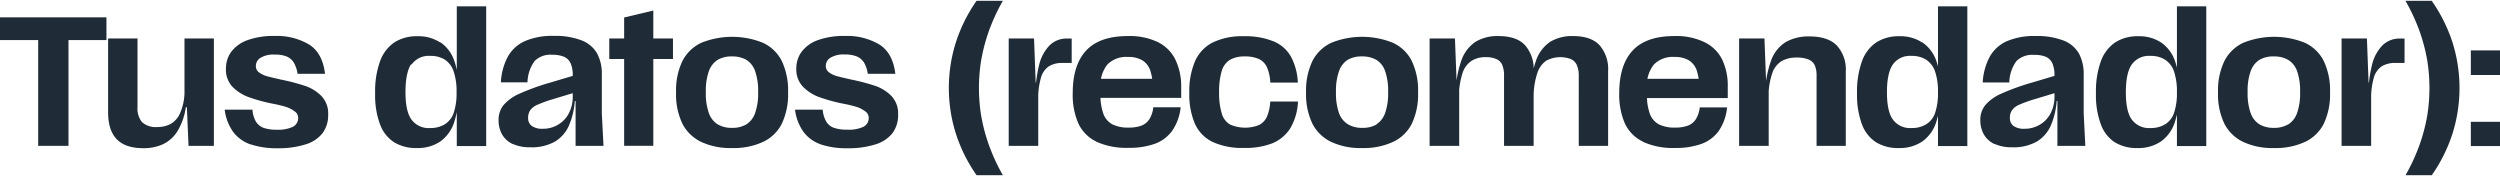 <svg xmlns="http://www.w3.org/2000/svg" viewBox="0 0 554.52 38.68" width="554px" height="39px"><defs><style>.cls-1{fill:#1f2b36;}</style></defs><title>Recurso 22</title><g id="Capa_2" data-name="Capa 2"><g id="Capa_1-2" data-name="Capa 1"><polygon class="cls-1" points="8.47 8.71 0 8.71 0 3.67 23.61 3.67 23.61 8.71 15.19 8.71 15.19 32.17 8.47 32.17 8.47 8.71"/><path class="cls-1" d="M25.88,30.68c-1.27-1.32-1.9-3.3-1.9-6V8.35H30.5V23.62a4.72,4.72,0,0,0,1,3.29A4.53,4.53,0,0,0,34.89,28a6.19,6.19,0,0,0,2.92-.67,5,5,0,0,0,2.11-2.36,11.8,11.8,0,0,0,1-4.5V8.35h6.52V32.17H41.82l-.37-8.55h-.24A13.92,13.92,0,0,1,39.31,29a7.72,7.72,0,0,1-3.19,2.83,10.31,10.31,0,0,1-4.32.86q-4,0-5.92-2"/><path class="cls-1" d="M55.6,31.86a8.13,8.13,0,0,1-3.83-2.71,10.71,10.71,0,0,1-1.93-5H56a5.94,5.94,0,0,0,.77,2.65,3.35,3.35,0,0,0,1.71,1.39,8.68,8.68,0,0,0,2.93.4A7.57,7.57,0,0,0,65,27.93a2.17,2.17,0,0,0,1.14-2,1.7,1.7,0,0,0-.76-1.39,6.68,6.68,0,0,0-1.91-1,27.28,27.28,0,0,0-3.16-.75,38.14,38.14,0,0,1-5.25-1.46,9.74,9.74,0,0,1-3.5-2.26A5.53,5.53,0,0,1,50.12,15a6.2,6.2,0,0,1,1.18-3.7,7.81,7.81,0,0,1,3.59-2.57,16.81,16.81,0,0,1,6-.93,14.07,14.07,0,0,1,7.66,1.89q3,1.89,3.54,6.5H66a6.78,6.78,0,0,0-.81-2.45,3.45,3.45,0,0,0-1.59-1.38A6.61,6.61,0,0,0,61,11.93a5.62,5.62,0,0,0-3.25.73,2.16,2.16,0,0,0-1,1.79,1.72,1.72,0,0,0,.73,1.45,5.57,5.57,0,0,0,1.85.86c.75.2,1.8.45,3.16.75a45.53,45.53,0,0,1,5.29,1.4,9.18,9.18,0,0,1,3.52,2.22,5.58,5.58,0,0,1,1.49,4.11,6.71,6.71,0,0,1-1.2,4.06,7.47,7.47,0,0,1-3.73,2.52,19.53,19.53,0,0,1-6.31.88,17.85,17.85,0,0,1-5.88-.84"/><path class="cls-1" d="M97.72,9.22a8.22,8.22,0,0,1,3,3.95,18.55,18.55,0,0,1,1,6.7,21.3,21.3,0,0,1-1,7.13,8.42,8.42,0,0,1-3.07,4.21,8.92,8.92,0,0,1-5.21,1.45,9.27,9.27,0,0,1-5-1.27,8,8,0,0,1-3.13-3.95,18.34,18.34,0,0,1-1.1-6.92,19.55,19.55,0,0,1,1.1-7.14,8.53,8.53,0,0,1,3.17-4.16,9.17,9.17,0,0,1,5.13-1.36,8.81,8.81,0,0,1,5,1.36m-6.45,4.89Q89.94,16,89.94,20.28t1.33,6.06a4.71,4.71,0,0,0,4.13,1.88,6,6,0,0,0,3.24-.82,4.75,4.75,0,0,0,2-2.56,13.75,13.75,0,0,0,.63-4.56,13.74,13.74,0,0,0-.65-4.62,5,5,0,0,0-1.95-2.61,5.91,5.91,0,0,0-3.26-.83,4.62,4.62,0,0,0-4.09,1.89m10-12.89h6.52v31h-6.52Z"/><path class="cls-1" d="M113.74,31.78a5.31,5.31,0,0,1-2.36-2.12,6.31,6.31,0,0,1-.79-3.23,5.19,5.19,0,0,1,1.07-3.26,9.78,9.78,0,0,1,3.53-2.55,50.8,50.8,0,0,1,6.92-2.5l5.62-1.67v3.83l-5.09,1.54a28,28,0,0,0-3.42,1.23,3.81,3.81,0,0,0-1.61,1.22,3,3,0,0,0-.47,1.71,2.13,2.13,0,0,0,.8,1.77,4,4,0,0,0,2.5.63,6.36,6.36,0,0,0,3.5-1,6.19,6.19,0,0,0,2.3-2.56,8,8,0,0,0,.8-3.61V16.57a6.53,6.53,0,0,0-.47-2.71,2.9,2.9,0,0,0-1.45-1.44,6.56,6.56,0,0,0-2.69-.45,4.91,4.91,0,0,0-3.84,1.38A8.36,8.36,0,0,0,117,18.08h-5.9a13.48,13.48,0,0,1,1.58-5.76,8.16,8.16,0,0,1,3.79-3.4,15.42,15.42,0,0,1,6.39-1.14,16.3,16.3,0,0,1,6.15,1,6.74,6.74,0,0,1,3.42,2.87,9.51,9.51,0,0,1,1.06,4.71V25l.37,7.17h-6.19V22.23l-.17,0a17,17,0,0,1-1.32,5.48,7.72,7.72,0,0,1-3.13,3.54,10.48,10.48,0,0,1-5.4,1.24,9.12,9.12,0,0,1-3.93-.75"/><path class="cls-1" d="M135.14,8.35h14.13v4.56H135.14Zm3.3-4.65,6.47-1.54v30h-6.47Z"/><path class="cls-1" d="M155.56,31.31a9.09,9.09,0,0,1-4.17-4,14.92,14.92,0,0,1-1.43-7,15,15,0,0,1,1.43-7,9,9,0,0,1,4.17-4,18.33,18.33,0,0,1,13.66,0,8.86,8.86,0,0,1,4.17,4,15.23,15.23,0,0,1,1.41,7,15.18,15.18,0,0,1-1.41,7,8.9,8.9,0,0,1-4.17,4,15.56,15.56,0,0,1-6.84,1.35,15.38,15.38,0,0,1-6.82-1.35m10-3.91a4.86,4.86,0,0,0,1.93-2.5,13.14,13.14,0,0,0,.67-4.66,13.23,13.23,0,0,0-.67-4.65,4.76,4.76,0,0,0-1.95-2.5,6.18,6.18,0,0,0-3.16-.75,6,6,0,0,0-3.22.77,4.89,4.89,0,0,0-1.93,2.51,13,13,0,0,0-.67,4.62,13.14,13.14,0,0,0,.67,4.66,4.84,4.84,0,0,0,1.95,2.5,6.07,6.07,0,0,0,3.2.78,6,6,0,0,0,3.18-.78"/><path class="cls-1" d="M182.11,31.86a8.09,8.09,0,0,1-3.83-2.71,10.71,10.71,0,0,1-1.94-5h6.15a6.07,6.07,0,0,0,.78,2.65A3.27,3.27,0,0,0,185,28.18a8.68,8.68,0,0,0,2.93.4,7.55,7.55,0,0,0,3.62-.65,2.17,2.17,0,0,0,1.14-2,1.69,1.69,0,0,0-.75-1.39,6.68,6.68,0,0,0-1.91-1,27.28,27.28,0,0,0-3.16-.75,37.74,37.74,0,0,1-5.25-1.46,9.65,9.65,0,0,1-3.5-2.26A5.53,5.53,0,0,1,176.63,15a6.14,6.14,0,0,1,1.18-3.7,7.78,7.78,0,0,1,3.58-2.57,16.87,16.87,0,0,1,6-.93,14,14,0,0,1,7.65,1.89q3,1.89,3.55,6.5h-6.11a6.78,6.78,0,0,0-.81-2.45,3.5,3.5,0,0,0-1.59-1.38,6.61,6.61,0,0,0-2.65-.45,5.67,5.67,0,0,0-3.26.73,2.15,2.15,0,0,0-1,1.79,1.72,1.72,0,0,0,.73,1.45,5.47,5.47,0,0,0,1.85.86c.75.2,1.8.45,3.16.75a45.53,45.53,0,0,1,5.29,1.4,9.18,9.18,0,0,1,3.52,2.22,5.62,5.62,0,0,1,1.49,4.11A6.71,6.71,0,0,1,198,29.3a7.51,7.51,0,0,1-3.73,2.52,19.57,19.57,0,0,1-6.31.88,17.81,17.81,0,0,1-5.88-.84"/><path class="cls-1" d="M212,29.4a33.63,33.63,0,0,1,0-20.12A34.64,34.64,0,0,1,216.61,0h5.83a42.42,42.42,0,0,0-3.18,6.94,39.6,39.6,0,0,0-1.63,6.27,38.59,38.59,0,0,0,0,12.26,39.33,39.33,0,0,0,1.63,6.27,42.42,42.42,0,0,0,3.18,6.94h-5.83A34.49,34.49,0,0,1,212,29.4"/><path class="cls-1" d="M223.74,8.35h5.62l.36,9.77h.57V32.17h-6.55Zm6.72,6a9.26,9.26,0,0,1,2.4-4.52,5.38,5.38,0,0,1,3.75-1.46h1.1v5.41h-2a5.68,5.68,0,0,0-3,.71A4.43,4.43,0,0,0,230.91,17a16.42,16.42,0,0,0-.62,5.07h-.65a30.4,30.4,0,0,1,.82-7.74"/><path class="cls-1" d="M243.18,31.23a8.43,8.43,0,0,1-4-4.05,15.84,15.84,0,0,1-1.24-6.7q0-6.27,3-9.47t9.27-3.19a14.36,14.36,0,0,1,6.65,1.36,8.48,8.48,0,0,1,3.85,3.87A13.54,13.54,0,0,1,262,19v2.53H242.63V17.3h14.5l-1.43,2.2a12.2,12.2,0,0,0-.55-4,4.21,4.21,0,0,0-1.77-2.3,6.09,6.09,0,0,0-3.22-.75,5.89,5.89,0,0,0-4.52,1.67,7.28,7.28,0,0,0-1.54,5.09v1.54a11.7,11.7,0,0,0,.65,4.34,4.29,4.29,0,0,0,2,2.32,7.66,7.66,0,0,0,3.57.71,7.86,7.86,0,0,0,2.93-.46A3.62,3.62,0,0,0,255,26.16a6.28,6.28,0,0,0,.81-2.54h6.07A11.18,11.18,0,0,1,260,28.83a8.17,8.17,0,0,1-3.87,2.89,16.8,16.8,0,0,1-5.84.89,16,16,0,0,1-7.15-1.38"/><path class="cls-1" d="M268.93,31.29a8.25,8.25,0,0,1-3.9-4.05,16.48,16.48,0,0,1-1.23-6.84,16.83,16.83,0,0,1,1.27-7A8.48,8.48,0,0,1,269,9.24a15,15,0,0,1,6.88-1.38A16.54,16.54,0,0,1,282.49,9a7.85,7.85,0,0,1,3.85,3.38,13.36,13.36,0,0,1,1.53,5.76h-6.11A9.27,9.27,0,0,0,281,14.7a3.66,3.66,0,0,0-1.81-1.81,7.42,7.42,0,0,0-3.08-.55,6.4,6.4,0,0,0-3.3.75,4.33,4.33,0,0,0-1.83,2.5,16.13,16.13,0,0,0-.57,4.81A15.17,15.17,0,0,0,271,25a4.18,4.18,0,0,0,1.79,2.42,8.36,8.36,0,0,0,6.48.13A3.92,3.92,0,0,0,281,25.75a9.87,9.87,0,0,0,.75-3.4h6.15a12.67,12.67,0,0,1-1.75,6,8.63,8.63,0,0,1-4,3.28,16.32,16.32,0,0,1-6.21,1,15.64,15.64,0,0,1-7.05-1.36"/><path class="cls-1" d="M295.3,31.31a9.09,9.09,0,0,1-4.17-4,15,15,0,0,1-1.43-7,15.09,15.09,0,0,1,1.43-7,9,9,0,0,1,4.17-4,18.33,18.33,0,0,1,13.66,0,8.86,8.86,0,0,1,4.17,4,15.23,15.23,0,0,1,1.41,7,15.18,15.18,0,0,1-1.41,7,8.9,8.9,0,0,1-4.17,4,15.56,15.56,0,0,1-6.84,1.35,15.38,15.38,0,0,1-6.82-1.35m10-3.91a4.86,4.86,0,0,0,1.93-2.5,13.14,13.14,0,0,0,.67-4.66,13.23,13.23,0,0,0-.67-4.65,4.76,4.76,0,0,0-1.95-2.5,6.18,6.18,0,0,0-3.16-.75,6,6,0,0,0-3.22.77A4.89,4.89,0,0,0,297,15.62a13,13,0,0,0-.67,4.62A13.14,13.14,0,0,0,297,24.9,4.84,4.84,0,0,0,299,27.4a6.07,6.07,0,0,0,3.2.78,6,6,0,0,0,3.18-.78"/><path class="cls-1" d="M317.1,8.35h5.62l.37,9.77h.57V32.17H317.1Zm16.13,5.9a2.59,2.59,0,0,0-1.31-1.32,5.51,5.51,0,0,0-2.4-.43,5.69,5.69,0,0,0-3.11.81,5.16,5.16,0,0,0-2,2.69,17,17,0,0,0-.81,5.09h-.78a24.35,24.35,0,0,1,1.31-7.82,8.24,8.24,0,0,1,3.17-4.19,9.44,9.44,0,0,1,5.05-1.26q4,0,5.89,2a8,8,0,0,1,1.93,5.78V32.17h-6.56V16.65a5.94,5.94,0,0,0-.4-2.4m16.55,0a2.73,2.73,0,0,0-1.32-1.32,6.62,6.62,0,0,0-5.52.38A5.41,5.41,0,0,0,341,16a16.65,16.65,0,0,0-.83,5.09h-.73a23.69,23.69,0,0,1,1.26-7.82,8.24,8.24,0,0,1,3.17-4.19,9.44,9.44,0,0,1,5-1.26q4,0,5.89,2a8,8,0,0,1,1.93,5.78V32.17h-6.51V16.65a5.73,5.73,0,0,0-.43-2.4"/><path class="cls-1" d="M364.4,31.23a8.41,8.41,0,0,1-4-4.05,16,16,0,0,1-1.24-6.7q0-6.27,3-9.47t9.26-3.19a14.38,14.38,0,0,1,6.66,1.36A8.46,8.46,0,0,1,382,13.05a13.4,13.4,0,0,1,1.23,6v2.53H363.85V17.3h14.49l-1.42,2.2a12.47,12.47,0,0,0-.55-4,4.3,4.3,0,0,0-1.77-2.3,6.11,6.11,0,0,0-3.22-.75,5.87,5.87,0,0,0-4.52,1.67,7.28,7.28,0,0,0-1.55,5.09v1.54a11.91,11.91,0,0,0,.65,4.34,4.35,4.35,0,0,0,2,2.32,7.64,7.64,0,0,0,3.56.71,7.83,7.83,0,0,0,2.93-.46,3.58,3.58,0,0,0,1.75-1.47,6.44,6.44,0,0,0,.82-2.54h6.06a11.07,11.07,0,0,1-1.85,5.21,8.12,8.12,0,0,1-3.87,2.89,16.8,16.8,0,0,1-5.84.89,15.93,15.93,0,0,1-7.14-1.38"/><path class="cls-1" d="M385.75,8.35h5.62l.37,9.77h.57V32.17h-6.56Zm16.76,5.9A2.61,2.61,0,0,0,401.1,13a6.9,6.9,0,0,0-2.6-.41,6.55,6.55,0,0,0-3.3.77A5,5,0,0,0,393.12,16a16.11,16.11,0,0,0-.85,5.13h-.78a23.75,23.75,0,0,1,1.33-7.82,8,8,0,0,1,3.29-4.17,10.26,10.26,0,0,1,5.24-1.24q4.06,0,6.06,2a7.87,7.87,0,0,1,2,5.77V32.17h-6.48V16.65a5.74,5.74,0,0,0-.42-2.4"/><path class="cls-1" d="M426.39,9.22a8.28,8.28,0,0,1,3.05,3.95,18.55,18.55,0,0,1,1,6.7,21.56,21.56,0,0,1-1,7.13,8.42,8.42,0,0,1-3.07,4.21,9,9,0,0,1-5.22,1.45,9.23,9.23,0,0,1-5-1.27,8,8,0,0,1-3.14-3.95,18.54,18.54,0,0,1-1.1-6.92,19.76,19.76,0,0,1,1.1-7.14,8.48,8.48,0,0,1,3.18-4.16,9.12,9.12,0,0,1,5.13-1.36,8.81,8.81,0,0,1,5,1.36m-6.46,4.89q-1.32,1.89-1.32,6.17t1.32,6.06a4.71,4.71,0,0,0,4.13,1.88,6,6,0,0,0,3.24-.82,4.76,4.76,0,0,0,2-2.56,13.75,13.75,0,0,0,.63-4.56,13.74,13.74,0,0,0-.65-4.62,5,5,0,0,0-2-2.61,5.88,5.88,0,0,0-3.25-.83,4.64,4.64,0,0,0-4.1,1.89m10-12.89h6.51v31h-6.51Z"/><path class="cls-1" d="M442.41,31.78a5.21,5.21,0,0,1-2.36-2.12,6.32,6.32,0,0,1-.8-3.23,5.14,5.14,0,0,1,1.08-3.26,9.73,9.73,0,0,1,3.52-2.55,51.31,51.31,0,0,1,6.92-2.5l5.62-1.67v3.83l-5.09,1.54a28,28,0,0,0-3.42,1.23,3.77,3.77,0,0,0-1.6,1.22,2.92,2.92,0,0,0-.47,1.71,2.13,2.13,0,0,0,.79,1.77,4,4,0,0,0,2.51.63,6.41,6.41,0,0,0,3.5-1,6.25,6.25,0,0,0,2.3-2.56,8,8,0,0,0,.79-3.61V16.57a6.53,6.53,0,0,0-.47-2.71,2.89,2.89,0,0,0-1.44-1.44A6.56,6.56,0,0,0,451.1,12a4.93,4.93,0,0,0-3.85,1.38,8.36,8.36,0,0,0-1.57,4.73h-5.9a13.62,13.62,0,0,1,1.59-5.76,8.16,8.16,0,0,1,3.79-3.4,15.36,15.36,0,0,1,6.39-1.14,16.37,16.37,0,0,1,6.15,1,6.74,6.74,0,0,1,3.42,2.87,9.62,9.62,0,0,1,1.06,4.71V25l.36,7.17h-6.19V22.23l-.16,0a17,17,0,0,1-1.32,5.48,7.74,7.74,0,0,1-3.14,3.54,10.46,10.46,0,0,1-5.39,1.24,9.06,9.06,0,0,1-3.93-.75"/><path class="cls-1" d="M479.32,9.22a8.28,8.28,0,0,1,3.05,3.95,18.55,18.55,0,0,1,1,6.7,21.3,21.3,0,0,1-1,7.13,8.42,8.42,0,0,1-3.07,4.21,8.94,8.94,0,0,1-5.21,1.45,9.24,9.24,0,0,1-5-1.27A8,8,0,0,1,466,27.44a18.54,18.54,0,0,1-1.1-6.92,19.76,19.76,0,0,1,1.1-7.14,8.54,8.54,0,0,1,3.18-4.16,9.12,9.12,0,0,1,5.13-1.36,8.81,8.81,0,0,1,5,1.36m-6.46,4.89q-1.32,1.89-1.32,6.17t1.32,6.06A4.72,4.72,0,0,0,477,28.22a6,6,0,0,0,3.23-.82,4.76,4.76,0,0,0,2-2.56,13.75,13.75,0,0,0,.63-4.56,13.74,13.74,0,0,0-.65-4.62,5,5,0,0,0-2-2.61,5.88,5.88,0,0,0-3.25-.83,4.64,4.64,0,0,0-4.1,1.89m10-12.89h6.51v31h-6.51Z"/><path class="cls-1" d="M497.58,31.31a9.09,9.09,0,0,1-4.17-4,14.92,14.92,0,0,1-1.43-7,15,15,0,0,1,1.43-7,9,9,0,0,1,4.17-4,18.33,18.33,0,0,1,13.66,0,8.86,8.86,0,0,1,4.17,4,15.23,15.23,0,0,1,1.41,7,15.18,15.18,0,0,1-1.41,7,8.9,8.9,0,0,1-4.17,4,15.56,15.56,0,0,1-6.84,1.35,15.38,15.38,0,0,1-6.82-1.35m10-3.91a4.86,4.86,0,0,0,1.93-2.5,13.14,13.14,0,0,0,.67-4.66,13.23,13.23,0,0,0-.67-4.65,4.73,4.73,0,0,0-2-2.5,6.12,6.12,0,0,0-3.15-.75,6,6,0,0,0-3.22.77,4.89,4.89,0,0,0-1.93,2.51,13,13,0,0,0-.67,4.62,13.14,13.14,0,0,0,.67,4.66,4.84,4.84,0,0,0,1.95,2.5,6.07,6.07,0,0,0,3.2.78,6,6,0,0,0,3.18-.78"/><path class="cls-1" d="M519.38,8.35H525l.37,9.77h.57V32.17h-6.56Zm6.72,6a9.26,9.26,0,0,1,2.4-4.52,5.38,5.38,0,0,1,3.75-1.46h1.1v5.41h-2a5.73,5.73,0,0,0-3,.71A4.48,4.48,0,0,0,526.55,17a16.47,16.47,0,0,0-.61,5.07h-.65a30.91,30.91,0,0,1,.81-7.74"/><path class="cls-1" d="M544,9.28a33.63,33.63,0,0,1,0,20.12,34.53,34.53,0,0,1-4.61,9.28h-5.82a42.42,42.42,0,0,0,3.18-6.94,39.33,39.33,0,0,0,1.63-6.27,38.59,38.59,0,0,0,0-12.26,39.6,39.6,0,0,0-1.63-6.27A42.42,42.42,0,0,0,533.55,0h5.82A34.67,34.67,0,0,1,544,9.28"/><path class="cls-1" d="M548.05,11h6.47v5.46h-6.47Zm0,15.84h6.47v5.38h-6.47Z"/></g></g></svg>